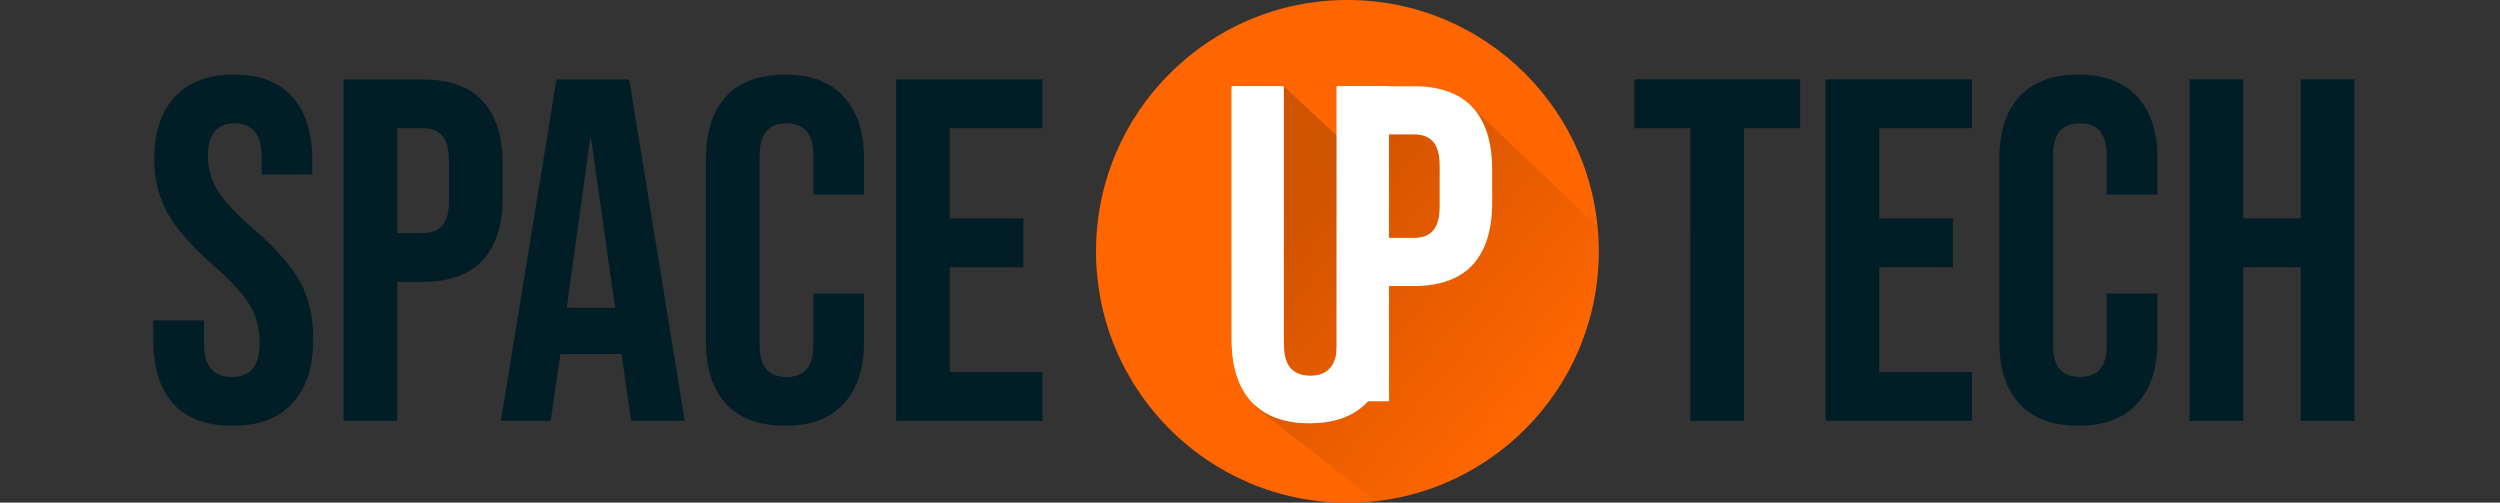 <?xml version="1.0" encoding="UTF-8" standalone="no"?>
<svg
   xmlns:dc="http://purl.org/dc/elements/1.1/"
   xmlns:cc="http://creativecommons.org/ns#"
   xmlns:rdf="http://www.w3.org/1999/02/22-rdf-syntax-ns#"
   xmlns:svg="http://www.w3.org/2000/svg"
   xmlns="http://www.w3.org/2000/svg"
   xmlns:xlink="http://www.w3.org/1999/xlink"
   id="svg2731"
   version="1.1"
   viewBox="0 0 194 39"
   height="39"
   width="194">
  <rect x="0" y="0" width="194" height="39" fill="#333333" stroke="none"/>
  <defs
     id="defs2673">
    <path
       d="M14.369 4.685l-9.447 9.907c-1.019 1.073-2.744 1.13-3.819.085-1.075-1.016-1.131-2.738-.085-3.81l5.29-5.532L10.466.96c1.018-1.073 2.743-1.13 3.818-.085 1.047 1.044 1.103 2.738.085 3.81z"
       id="a" />
    <path
       d="M4.582.79l9.928 9.427c1.075 1.017 1.132 2.738.085 3.81-1.018 1.073-2.743 1.13-3.818.086L5.233 8.834.849 4.685C-.226 3.67-.283 1.948.764.875 1.782-.198 3.507-.225 4.582.79z"
       id="c" />
    <path
       d="M10.975 14.113L1.047 4.685C-.028 3.67-.085 1.948.962.875 1.98-.198 3.705-.254 4.78.79l5.544 5.278 4.384 4.15c1.075 1.016 1.132 2.737.085 3.81-1.018 1.044-2.743 1.1-3.818.085z"
       id="e" />
    <path
       d="M1.018 10.923l9.448-9.907c1.018-1.072 2.743-1.129 3.818-.085 1.075 1.017 1.132 2.738.085 3.81l-5.29 5.533-4.157 4.375c-1.019 1.072-2.744 1.129-3.819.084-1.075-1.016-1.103-2.737-.085-3.81z"
       id="g" />
    <clipPath
       id="clipPath3688"
       clipPathUnits="userSpaceOnUse">
      <circle
         r="872.522"
         cy="150.937"
         cx="-1450.72"
         id="circle3690"
         style="opacity:1;fill:#ff6600;fill-opacity:1;stroke-width:2.468" />
    </clipPath>
    <linearGradient
       gradientTransform="matrix(4.771,0,0,4.771,13965.482,1014.088)"
       y2="-179.975"
       x2="-2977.239"
       y1="-193.761"
       x1="-2986.52"
       gradientUnits="userSpaceOnUse"
       id="linearGradient6514"
       xlink:href="#linearGradient1288" />
    <linearGradient
       id="linearGradient1288">
      <stop
         id="stop1284"
         offset="0"
         style="stop-color:#ffffff;stop-opacity:1" />
      <stop
         id="stop1286"
         offset="1"
         style="stop-color:#e6e6e6;stop-opacity:1" />
    </linearGradient>
    <linearGradient
       y2="670.706"
       x2="-787.737"
       y1="-26.76"
       x1="-1619.439"
       gradientUnits="userSpaceOnUse"
       id="linearGradient5805"
       xlink:href="#linearGradient3700" />
    <linearGradient
       id="linearGradient3700">
      <stop
         id="stop3696"
         offset="0"
         style="stop-color:#d05300;stop-opacity:1;" />
      <stop
         id="stop3698"
         offset="1"
         style="stop-color:#d05300;stop-opacity:0;" />
    </linearGradient>
    <clipPath
       id="clipPath3688-9"
       clipPathUnits="userSpaceOnUse">
      <circle
         r="872.522"
         cy="150.937"
         cx="-1450.72"
         id="circle3690-4"
         style="opacity:1;fill:#ff6600;fill-opacity:1;stroke-width:2.468" />
    </clipPath>
  </defs>
  <g
     style="display:none"
     id="layer1">
    <g
       style="fill:none;fill-rule:evenodd"
       transform="translate(1.945,-59.805)"
       id="g2729">
      <path
         style="fill:#fc2f30;fill-rule:nonzero"
         id="path2675"
         d="m 30.492,4.685 -9.448,9.907 c -1.018,1.073 -2.743,1.13 -3.818,0.085 -1.075,-1.016 -1.132,-2.738 -0.085,-3.81 l 5.29,-5.532 4.156,-4.375 c 1.018,-1.073 2.744,-1.13 3.819,-0.085 1.046,1.044 1.103,2.738 0.085,3.81 z" />
      <g
         id="g2684"
         transform="translate(16.123)">
        <mask
           fill="#fff"
           id="b">
          <use
             height="100%"
             width="100%"
             y="0"
             x="0"
             id="use2677"
             xlink:href="#a" />
        </mask>
        <use
           height="100%"
           width="100%"
           y="0"
           x="0"
           style="fill:#f22539;fill-rule:nonzero"
           id="use2680"
           xlink:href="#a" />
        <path
           style="opacity:0.25;fill:#8e0d23;fill-rule:nonzero"
           id="path2682"
           mask="url(#b)"
           d="m 0,-0.875 5.798,12.39 c 0.623,1.356 0.057,2.964 -1.3,3.585 -1.358,0.621 -2.97,0.057 -3.593,-1.298 L -4.922,1.412 C -5.544,0.055 -4.978,-1.553 -3.62,-2.174 A 2.743,2.743 0 0 1 0,-0.875 Z" />
      </g>
      <path
         style="fill:#ff1723;fill-rule:nonzero"
         id="path2686"
         d="m 11.427,1.016 9.589,9.794 a 2.68,2.68 0 0 1 -0.057,3.81 2.693,2.693 0 0 1 -3.818,-0.056 L 7.58,4.798 a 2.68,2.68 0 0 1 0.056,-3.81 2.66,2.66 0 0 1 3.79,0.028 z" />
      <path
         style="fill:#fc2f30;fill-rule:nonzero"
         id="path2688"
         d="m 4.582,8.129 9.928,9.427 c 1.075,1.016 1.132,2.738 0.085,3.81 -1.018,1.073 -2.743,1.13 -3.818,0.085 L 5.233,16.173 0.849,12.023 C -0.226,11.009 -0.283,9.287 0.764,8.214 1.782,7.142 3.507,7.114 4.582,8.13 Z" />
      <g
         id="g2697"
         transform="translate(0,7.339)">
        <mask
           fill="#fff"
           id="d">
          <use
             height="100%"
             width="100%"
             y="0"
             x="0"
             id="use2690"
             xlink:href="#c" />
        </mask>
        <use
           height="100%"
           width="100%"
           y="0"
           x="0"
           style="fill:#05c19d;fill-rule:nonzero"
           id="use2693"
           xlink:href="#c" />
        <path
           style="opacity:0.15;fill:#8e0d23;fill-rule:nonzero"
           id="path2695"
           mask="url(#d)"
           d="M -0.99,15.129 11.427,9.342 c 1.358,-0.62 2.97,-0.056 3.593,1.299 0.622,1.355 0.056,2.963 -1.302,3.584 L 1.301,20.012 c -1.358,0.62 -2.97,0.056 -3.592,-1.299 A 2.668,2.668 0 0 1 -0.99,15.13 Z" />
      </g>
      <path
         style="fill:#05ddb3;fill-rule:nonzero"
         id="path2699"
         d="m 0.962,27.124 9.786,-9.54 a 2.693,2.693 0 0 1 3.819,0.057 2.68,2.68 0 0 1 -0.057,3.81 L 4.695,31.019 A 2.693,2.693 0 0 1 0.877,30.963 2.74,2.74 0 0 1 0.962,27.124 Z" />
      <g
         id="g2708"
         transform="translate(23.194,16.653)">
        <mask
           fill="#fff"
           id="f">
          <use
             height="100%"
             width="100%"
             y="0"
             x="0"
             id="use2701"
             xlink:href="#e" />
        </mask>
        <use
           height="100%"
           width="100%"
           y="0"
           x="0"
           style="fill:#dd0558;fill-rule:nonzero"
           id="use2704"
           xlink:href="#e" />
        <path
           style="opacity:0.41;fill:#930559;fill-rule:nonzero"
           id="path2706"
           mask="url(#f)"
           d="M 16.434,-0.536 4.1,5.447 A 2.73,2.73 0 0 1 0.48,4.206 C -0.17,2.879 0.396,1.242 1.725,0.593 l 12.333,-5.984 a 2.73,2.73 0 0 1 3.62,1.242 c 0.65,1.326 0.113,2.964 -1.244,3.613 z" />
      </g>
      <path
         style="fill:#ff0659;fill-rule:nonzero"
         id="path2710"
         d="M 37.846,11.742 28.03,21.31 a 2.693,2.693 0 0 1 -3.819,-0.057 2.68,2.68 0 0 1 0.057,-3.81 l 9.815,-9.568 a 2.693,2.693 0 0 1 3.818,0.056 2.68,2.68 0 0 1 -0.056,3.81 z" />
      <g
         id="g2721">
        <g
           id="g2719"
           transform="translate(7.637,23.427)">
          <mask
             fill="#fff"
             id="h">
            <use
               height="100%"
               width="100%"
               y="0"
               x="0"
               id="use2712"
               xlink:href="#g" />
          </mask>
          <use
             height="100%"
             width="100%"
             y="0"
             x="0"
             style="fill:#05b4d1;fill-rule:nonzero"
             id="use2715"
             xlink:href="#g" />
          <path
             style="opacity:0.37;fill:#1c8da0;fill-rule:nonzero"
             id="path2717"
             mask="url(#h)"
             d="M 16.688,16.088 9.674,4.347 C 8.91,3.077 9.334,1.411 10.607,0.649 a 2.715,2.715 0 0 1 3.705,0.932 l 7.015,11.741 c 0.764,1.27 0.34,2.936 -0.933,3.698 -1.273,0.79 -2.942,0.367 -3.706,-0.932 z" />
        </g>
      </g>
      <path
         style="fill:#06c1ed;fill-rule:nonzero"
         id="path2723"
         d="m 27.72,38.02 -9.59,-9.795 a 2.68,2.68 0 0 1 0.057,-3.81 2.693,2.693 0 0 1 3.819,0.056 l 9.589,9.794 a 2.68,2.68 0 0 1 -0.057,3.81 2.693,2.693 0 0 1 -3.818,-0.056 z" />
      <g
         style="fill:#4a4a4a;fill-rule:nonzero"
         id="g2727">
        <path
           id="path2725"
           d="m 51.946,14.523 h 8.766 V 16.8 h -6.235 v 2.385 h 5.489 v 2.277 h -5.489 v 2.464 h 6.315 v 2.277 h -8.846 z m 15.453,0 h 2.37 l 5.436,7.207 v -7.207 h 2.53 v 11.68 h -2.184 l -5.621,-7.42 v 7.42 h -2.531 z m 16.917,5.894 V 20.39 c 0,-3.322 2.504,-6.054 6.074,-6.054 2.185,0 3.517,0.723 4.583,1.795 l -1.625,1.875 c -0.906,-0.83 -1.812,-1.313 -2.984,-1.313 -1.972,0 -3.384,1.634 -3.384,3.644 v 0.026 c 0,2.01 1.386,3.67 3.384,3.67 1.332,0 2.131,-0.535 3.064,-1.366 l 1.625,1.661 c -1.2,1.286 -2.531,2.09 -4.77,2.09 -3.41,0 -5.967,-2.653 -5.967,-6.001 z m 17.104,-5.894 h 2.558 v 9.35 h 5.808 v 2.33 h -8.366 z m 13.428,5.894 V 20.39 c 0,-3.322 2.61,-6.054 6.207,-6.054 3.597,0 6.154,2.679 6.154,6 v 0.027 c 0,3.322 -2.61,6.055 -6.207,6.055 -3.597,0 -6.154,-2.68 -6.154,-6.001 z m 9.67,0 V 20.39 c 0,-2.009 -1.465,-3.67 -3.516,-3.67 -2.052,0 -3.49,1.634 -3.49,3.643 v 0.027 c 0,2.01 1.465,3.67 3.516,3.67 2.078,0 3.49,-1.634 3.49,-3.643 z m 9.085,0.803 v -6.67 h 2.558 v 6.617 c 0,1.902 0.959,2.893 2.504,2.893 1.545,0 2.505,-0.964 2.505,-2.813 V 14.55 h 2.557 v 6.59 c 0,3.536 -1.971,5.278 -5.088,5.278 -3.118,0 -5.036,-1.769 -5.036,-5.197 z m 17.077,-6.697 h 4.53 c 3.65,0 6.18,2.519 6.18,5.814 v 0.026 c 0,3.295 -2.53,5.84 -6.18,5.84 h -4.53 z m 4.53,9.376 c 2.104,0 3.516,-1.42 3.516,-3.482 V 20.39 c 0,-2.063 -1.412,-3.536 -3.516,-3.536 h -1.972 v 7.045 z m 12.788,-9.376 h 8.765 V 16.8 h -6.234 v 2.385 h 5.488 v 2.277 h -5.488 v 2.464 h 6.314 v 2.277 h -8.845 z m 15.425,0 h 2.371 l 5.435,7.207 v -7.207 h 2.531 v 11.68 h -2.158 l -5.621,-7.42 v 7.42 h -2.531 v -11.68 z" />
      </g>
    </g>
  </g>
  <g
     id="layer2" />
  <g
     transform="matrix(0.193,0,0,0.193,150.086,2.454)"
     id="g4802">
    <g
       aria-label="SPACE"
       transform="matrix(4.903,0,0,4.903,16695.129,-6188.162)"
       style="font-style:normal;font-variant:normal;font-weight:normal;font-stretch:normal;font-size:40px;line-height:1.25;font-family:'Bebas Neue';-inkscape-font-specification:'Bebas Neue';letter-spacing:0px;word-spacing:0px;fill:#011d26;fill-opacity:1;stroke:none"
       id="flowRoot5482">
      <path
         d="m -3544.64,1294.439 q -3.2,0 -4.84,-1.8 -1.64,-1.84 -1.64,-5.24 v -1.6 h 4.16 v 1.92 q 0,2.72 2.28,2.72 1.12,0 1.68,-0.64 0.6,-0.68 0.6,-2.16 0,-1.76 -0.8,-3.08 -0.8,-1.36 -2.96,-3.24 -2.72,-2.4 -3.8,-4.32 -1.08,-1.96 -1.08,-4.4 0,-3.32 1.68,-5.12 1.68,-1.84 4.88,-1.84 3.16,0 4.76,1.84 1.64,1.8 1.64,5.2 v 1.16 h -4.16 v -1.44 q 0,-1.44 -0.56,-2.08 -0.56,-0.68 -1.64,-0.68 -2.2,0 -2.2,2.68 0,1.52 0.8,2.84 0.84,1.32 3,3.2 2.76,2.4 3.8,4.36 1.04,1.96 1.04,4.6 0,3.44 -1.72,5.28 -1.68,1.84 -4.92,1.84 z"
         id="path1670" />
      <path
         d="m -3535.516,1266.039 h 6.48 q 3.28,0 4.92,1.76 1.64,1.76 1.64,5.16 v 2.76 q 0,3.4 -1.64,5.16 -1.64,1.76 -4.92,1.76 h -2.08 v 11.4 h -4.4 z m 6.48,12.6 q 1.08,0 1.6,-0.6 0.56,-0.6 0.56,-2.04 v -3.32 q 0,-1.44 -0.56,-2.04 -0.52,-0.6 -1.6,-0.6 h -2.08 v 8.6 z"
         id="path1672" />
      <path
         d="m -3518.054,1266.039 h 5.96 l 4.56,28 h -4.4 l -0.8,-5.56 v 0.08 h -5 l -0.8,5.48 h -4.08 z m 4.8,18.72 -1.96,-13.84 h -0.08 l -1.92,13.84 z"
         id="path1674" />
      <path
         d="m -3499.316,1294.439 q -3.16,0 -4.84,-1.8 -1.64,-1.8 -1.64,-5.08 v -15.04 q 0,-3.28 1.64,-5.08 1.68,-1.8 4.84,-1.8 3.16,0 4.8,1.8 1.68,1.8 1.68,5.08 v 2.96 h -4.16 v -3.24 q 0,-2.6 -2.2,-2.6 -2.2,0 -2.2,2.6 v 15.64 q 0,2.56 2.2,2.56 2.2,0 2.2,-2.56 v -4.28 h 4.16 v 3.96 q 0,3.28 -1.68,5.08 -1.64,1.8 -4.8,1.8 z"
         id="path1676" />
      <path
         d="m -3490.204,1266.039 h 12 v 4 h -7.6 v 7.4 h 6.04 v 4 h -6.04 v 8.6 h 7.6 v 4 h -12 z"
         id="path1678" />
    </g>
    <g
       aria-label="tech"
       transform="matrix(4.852,0,0,4.852,32673.573,-8300.092)"
       style="font-style:normal;font-variant:normal;font-weight:normal;font-stretch:normal;font-size:40.421px;line-height:1.25;font-family:'Bebas Neue';-inkscape-font-specification:'Bebas Neue';letter-spacing:0px;word-spacing:0px;fill:#011d26;fill-opacity:1;stroke:none"
       id="flowRoot5492">
      <path
         d="m -6754.242,1718.655 h -4.648 v -4.042 h 13.743 v 4.042 h -4.648 v 24.253 h -4.446 z"
         id="path1681" />
      <path
         d="m -6743.033,1714.613 h 12.126 v 4.042 h -7.68 v 7.478 h 6.104 v 4.042 h -6.104 v 8.691 h 7.68 v 4.042 h -12.126 z"
         id="path1683" />
      <path
         d="m -6722.084,1743.312 q -3.193,0 -4.891,-1.819 -1.657,-1.819 -1.657,-5.133 v -15.198 q 0,-3.314 1.657,-5.133 1.698,-1.819 4.891,-1.819 3.193,0 4.851,1.819 1.698,1.819 1.698,5.133 v 2.991 h -4.204 v -3.274 q 0,-2.627 -2.223,-2.627 -2.223,0 -2.223,2.627 v 15.805 q 0,2.587 2.223,2.587 2.223,0 2.223,-2.587 v -4.325 h 4.204 v 4.002 q 0,3.315 -1.698,5.133 -1.657,1.819 -4.851,1.819 z"
         id="path1685" />
      <path
         d="m -6712.876,1714.613 h 4.446 v 11.52 h 4.77 v -11.52 h 4.446 v 28.295 h -4.446 v -12.733 h -4.77 v 12.733 h -4.446 z"
         id="path1687" />
    </g>
    <circle
       style="opacity:1;fill:#ff6600;fill-opacity:1;stroke-width:0.286"
       id="circle5506"
       cx="-235.893"
       cy="88.357"
       r="101.077" />
    <path
       id="path5508"
       style="font-style:normal;font-variant:normal;font-weight:normal;font-stretch:normal;font-size:medium;line-height:1.25;font-family:'Bebas Neue';-inkscape-font-specification:'Bebas Neue';letter-spacing:0px;word-spacing:0px;fill:url(#linearGradient6514);fill-opacity:1;stroke:none;stroke-width:4.771"
       d="m -251.123,157.45 q -15.266,0 -23.281,-8.587 -8.015,-8.778 -8.015,-24.999 V 21.961 h 20.991 V 125.391 q 0,6.87 2.672,9.923 2.862,3.053 8.015,3.053 5.152,0 7.824,-3.053 2.862,-3.053 2.862,-9.923 V 21.961 h 20.228 V 123.864 q 0,16.221 -8.015,24.999 -8.015,8.587 -23.281,8.587 z" />
    <path
       transform="matrix(0.116,0,0,0.116,-67.835,70.872)"
       clip-path="url(#clipPath3688-9)"
       id="path5512"
       d="m -1671.749,-423.537 240.895,223.63 128.717,-170.625 272.401,95.789 2.781,-84.392 536.035,509.457 -5.987,670.526 -727.401,296.348 -544.802,-428.059 z"
       style="fill:url(#linearGradient5805);fill-opacity:1;stroke:none;stroke-width:0.265px;stroke-linecap:butt;stroke-linejoin:miter;stroke-opacity:1" />
    <path
       d="m -251.123,157.45 q -15.266,0 -23.281,-8.587 -8.015,-8.778 -8.015,-24.999 V 21.961 h 20.991 V 125.391 q 0,6.87 2.672,9.923 2.862,3.053 8.015,3.053 5.152,0 7.824,-3.053 2.862,-3.053 2.862,-9.923 V 21.961 h 20.228 V 123.864 q 0,16.221 -8.015,24.999 -8.015,8.587 -23.281,8.587 z"
       style="font-style:normal;font-variant:normal;font-weight:normal;font-stretch:normal;font-size:medium;line-height:1.25;font-family:'Bebas Neue';-inkscape-font-specification:'Bebas Neue';letter-spacing:0px;word-spacing:0px;fill:#ffffff;fill-opacity:1;stroke:none;stroke-width:4.771"
       id="path5514" />
    <path
       style="font-style:normal;font-variant:normal;font-weight:normal;font-stretch:normal;font-size:medium;line-height:1.25;font-family:'Bebas Neue';-inkscape-font-specification:'Bebas Neue';letter-spacing:0px;word-spacing:0px;fill:#ffffff;fill-opacity:1;stroke:none;stroke-width:4.819"
       d="m -240.273,21.961 h 31.104 c 10.496,0 18.368,2.839 23.616,8.516 5.248,5.678 7.872,14.001 7.872,24.969 v 13.355 c 0,10.968 -2.624,19.291 -7.872,24.969 -5.248,5.678 -13.12,8.516 -23.616,8.516 h -9.984 v 46.336 h -21.12 z m 31.104,60.97 c 3.456,0 6.016,-0.968 7.68,-2.903 1.792,-1.936 2.688,-5.226 2.688,-9.871 v -16.065 c 0,-4.645 -0.896,-7.936 -2.688,-9.871 -1.664,-1.936 -4.224,-2.903 -7.68,-2.903 h -9.984 v 41.614 z"
       id="path5518" />
  </g>
</svg>

